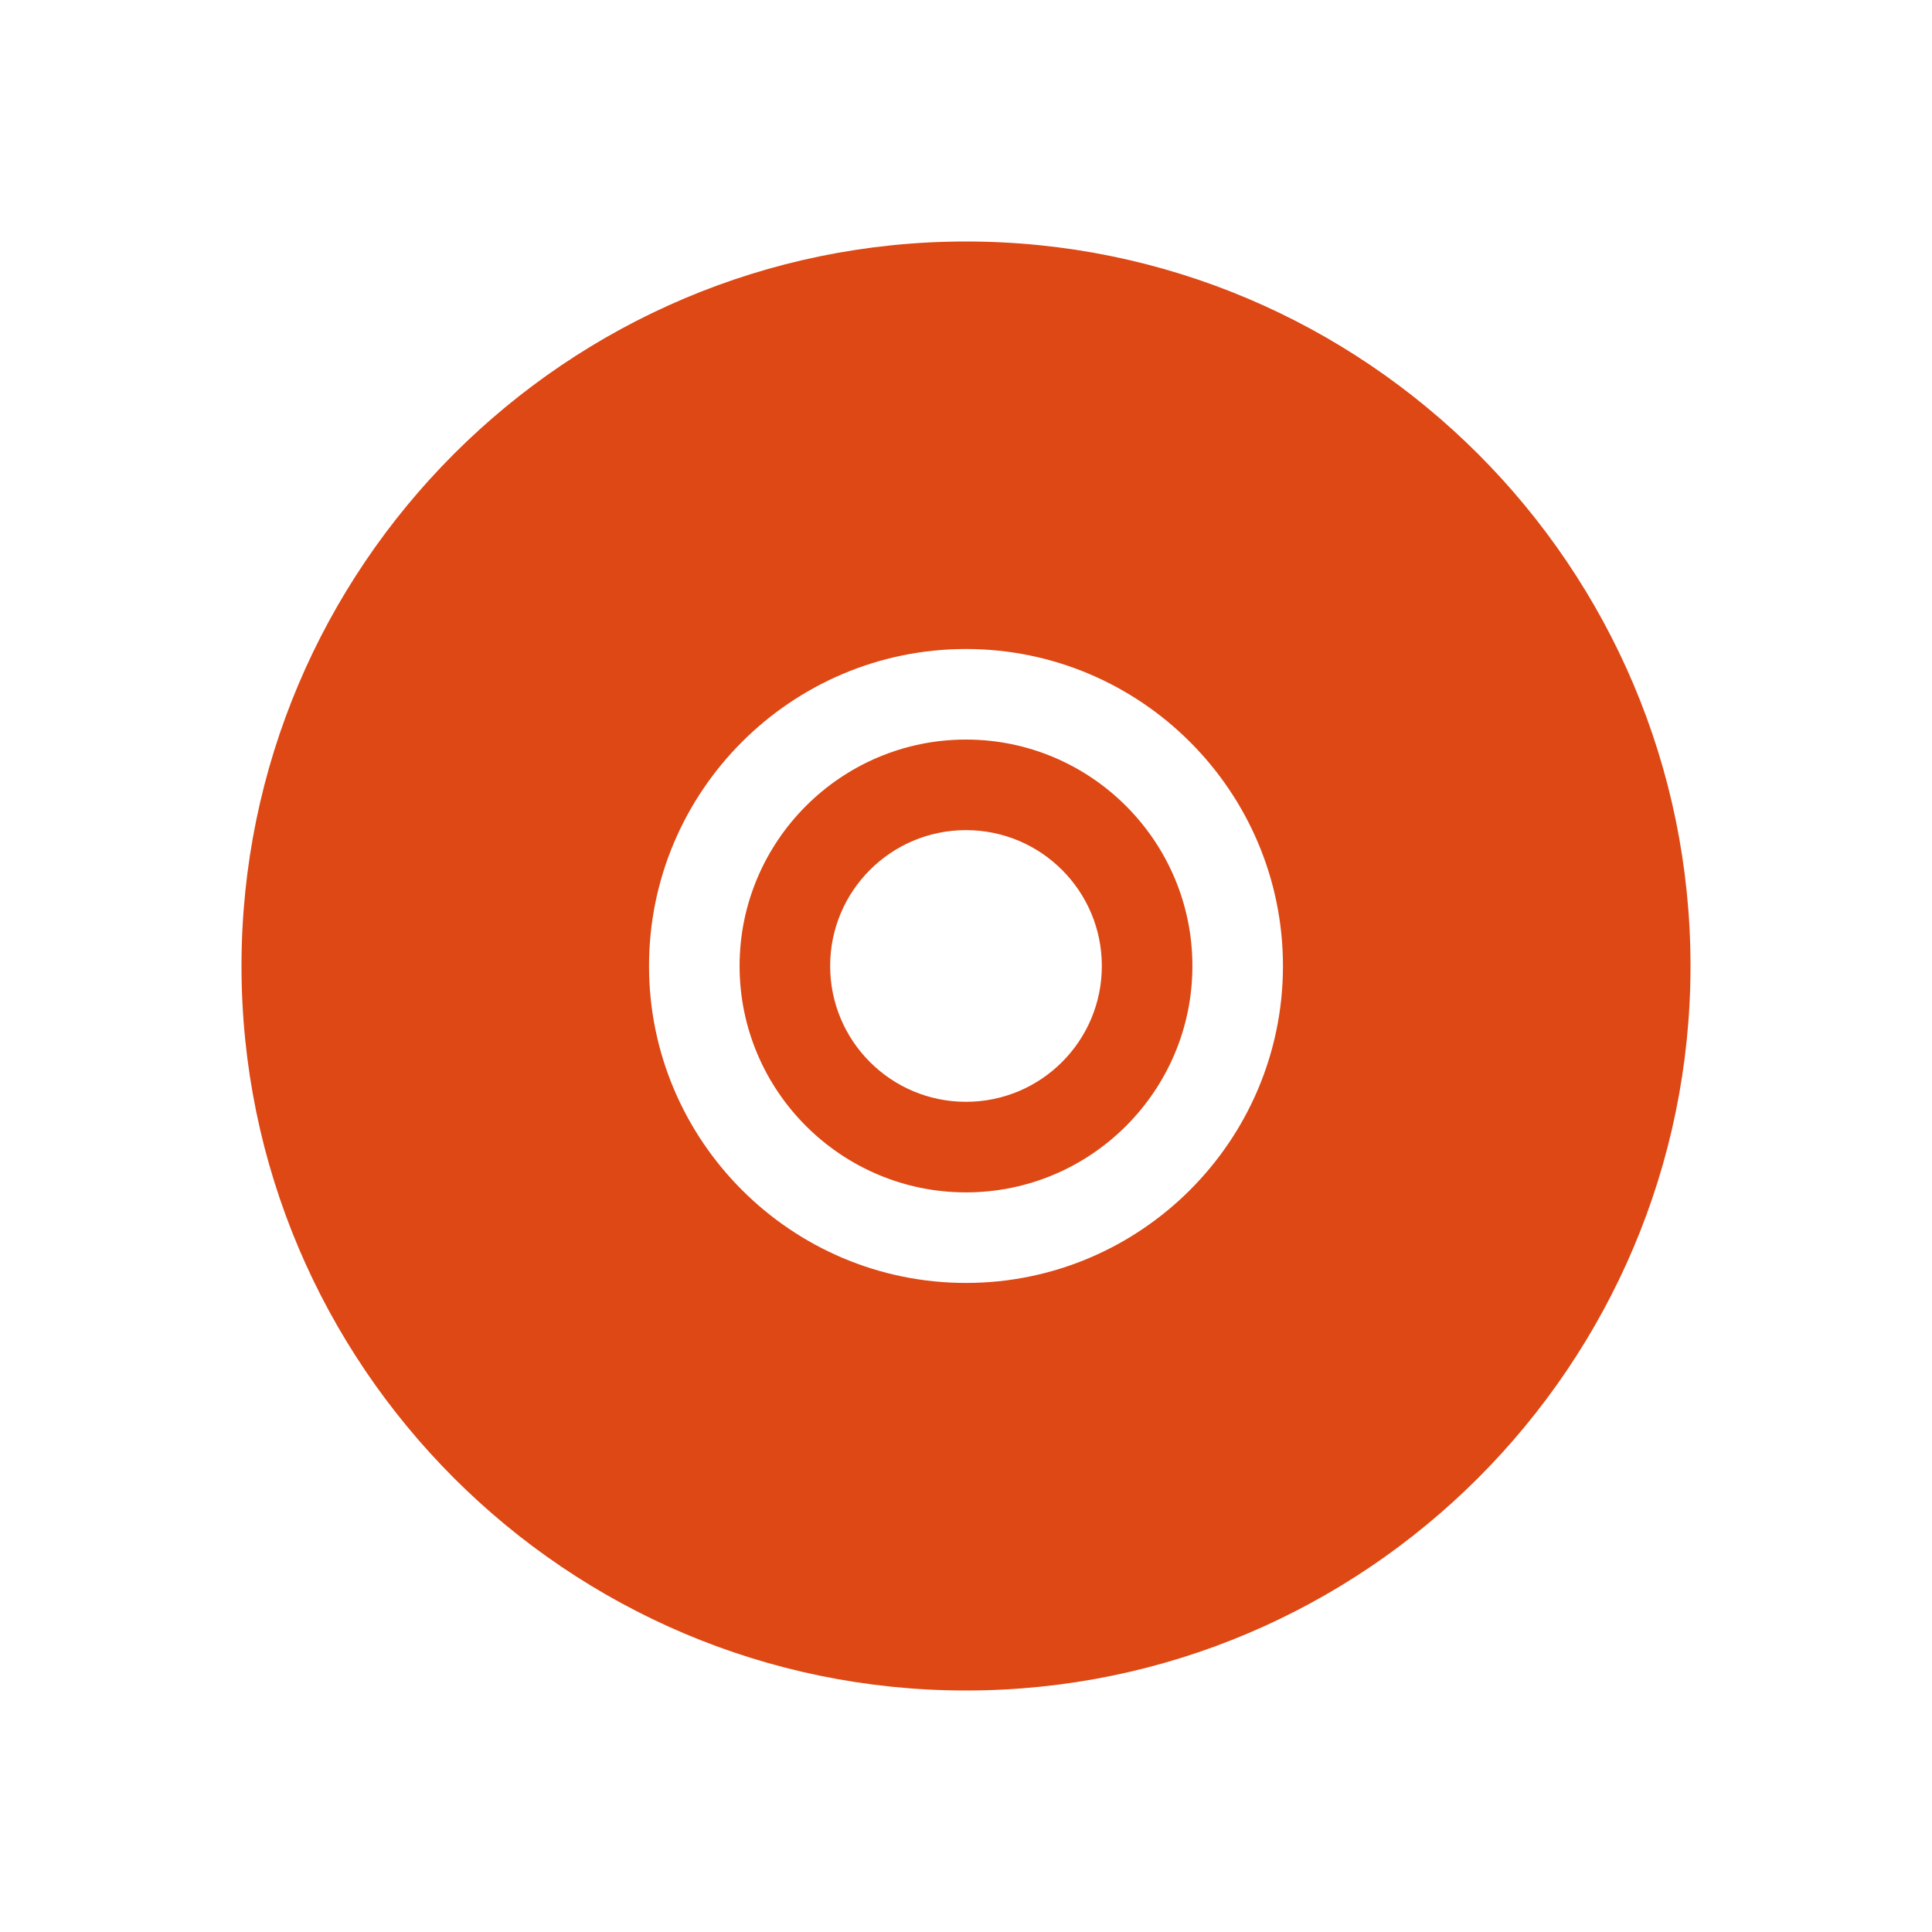 <?xml version="1.0" encoding="utf-8"?>
<!-- Generator: Adobe Illustrator 14.0.0, SVG Export Plug-In . SVG Version: 6.00 Build 43363)  -->
<!DOCTYPE svg PUBLIC "-//W3C//DTD SVG 1.1//EN" "http://www.w3.org/Graphics/SVG/1.1/DTD/svg11.dtd">
<svg version="1.1" id="Layer_1" xmlns="http://www.w3.org/2000/svg" xmlns:xlink="http://www.w3.org/1999/xlink" x="0px" y="0px"
	 width="64px" height="64px" viewBox="0 0 64 64" enable-background="new 0 0 64 64"
	 xml:space="preserve">
    <path fill="#DD4814" d="M 31.999,8 C 18.765,8 8,18.767 8,32 8,45.233 18.766,56 31.999,56 45.233,56 56,45.233 56,32 56,18.767 45.233,8 31.999,8 z m 8.47e-4,34.499 c -5.79,0 -10.5,-4.71 -10.5,-10.5 0,-5.79 4.71,-10.5 10.5,-10.5 5.789,0 10.5,4.71 10.5,10.5 0,5.79 -4.711,10.5 -10.5,10.5 z m 0,-18 c -4.136,0 -7.5,3.365 -7.5,7.5 0,4.136 3.364,7.5 7.5,7.5 4.136,0 7.5,-3.364 7.5,-7.5 0,-4.135 -3.365,-7.5 -7.5,-7.5 z m 0,12 c -2.486,0 -4.5,-2.014 -4.5,-4.5 0,-2.485 2.014,-4.5 4.5,-4.5 2.485,0 4.5,2.015 4.5,4.5 0,2.486 -2.014,4.5 -4.5,4.5 z"/>
</svg>

